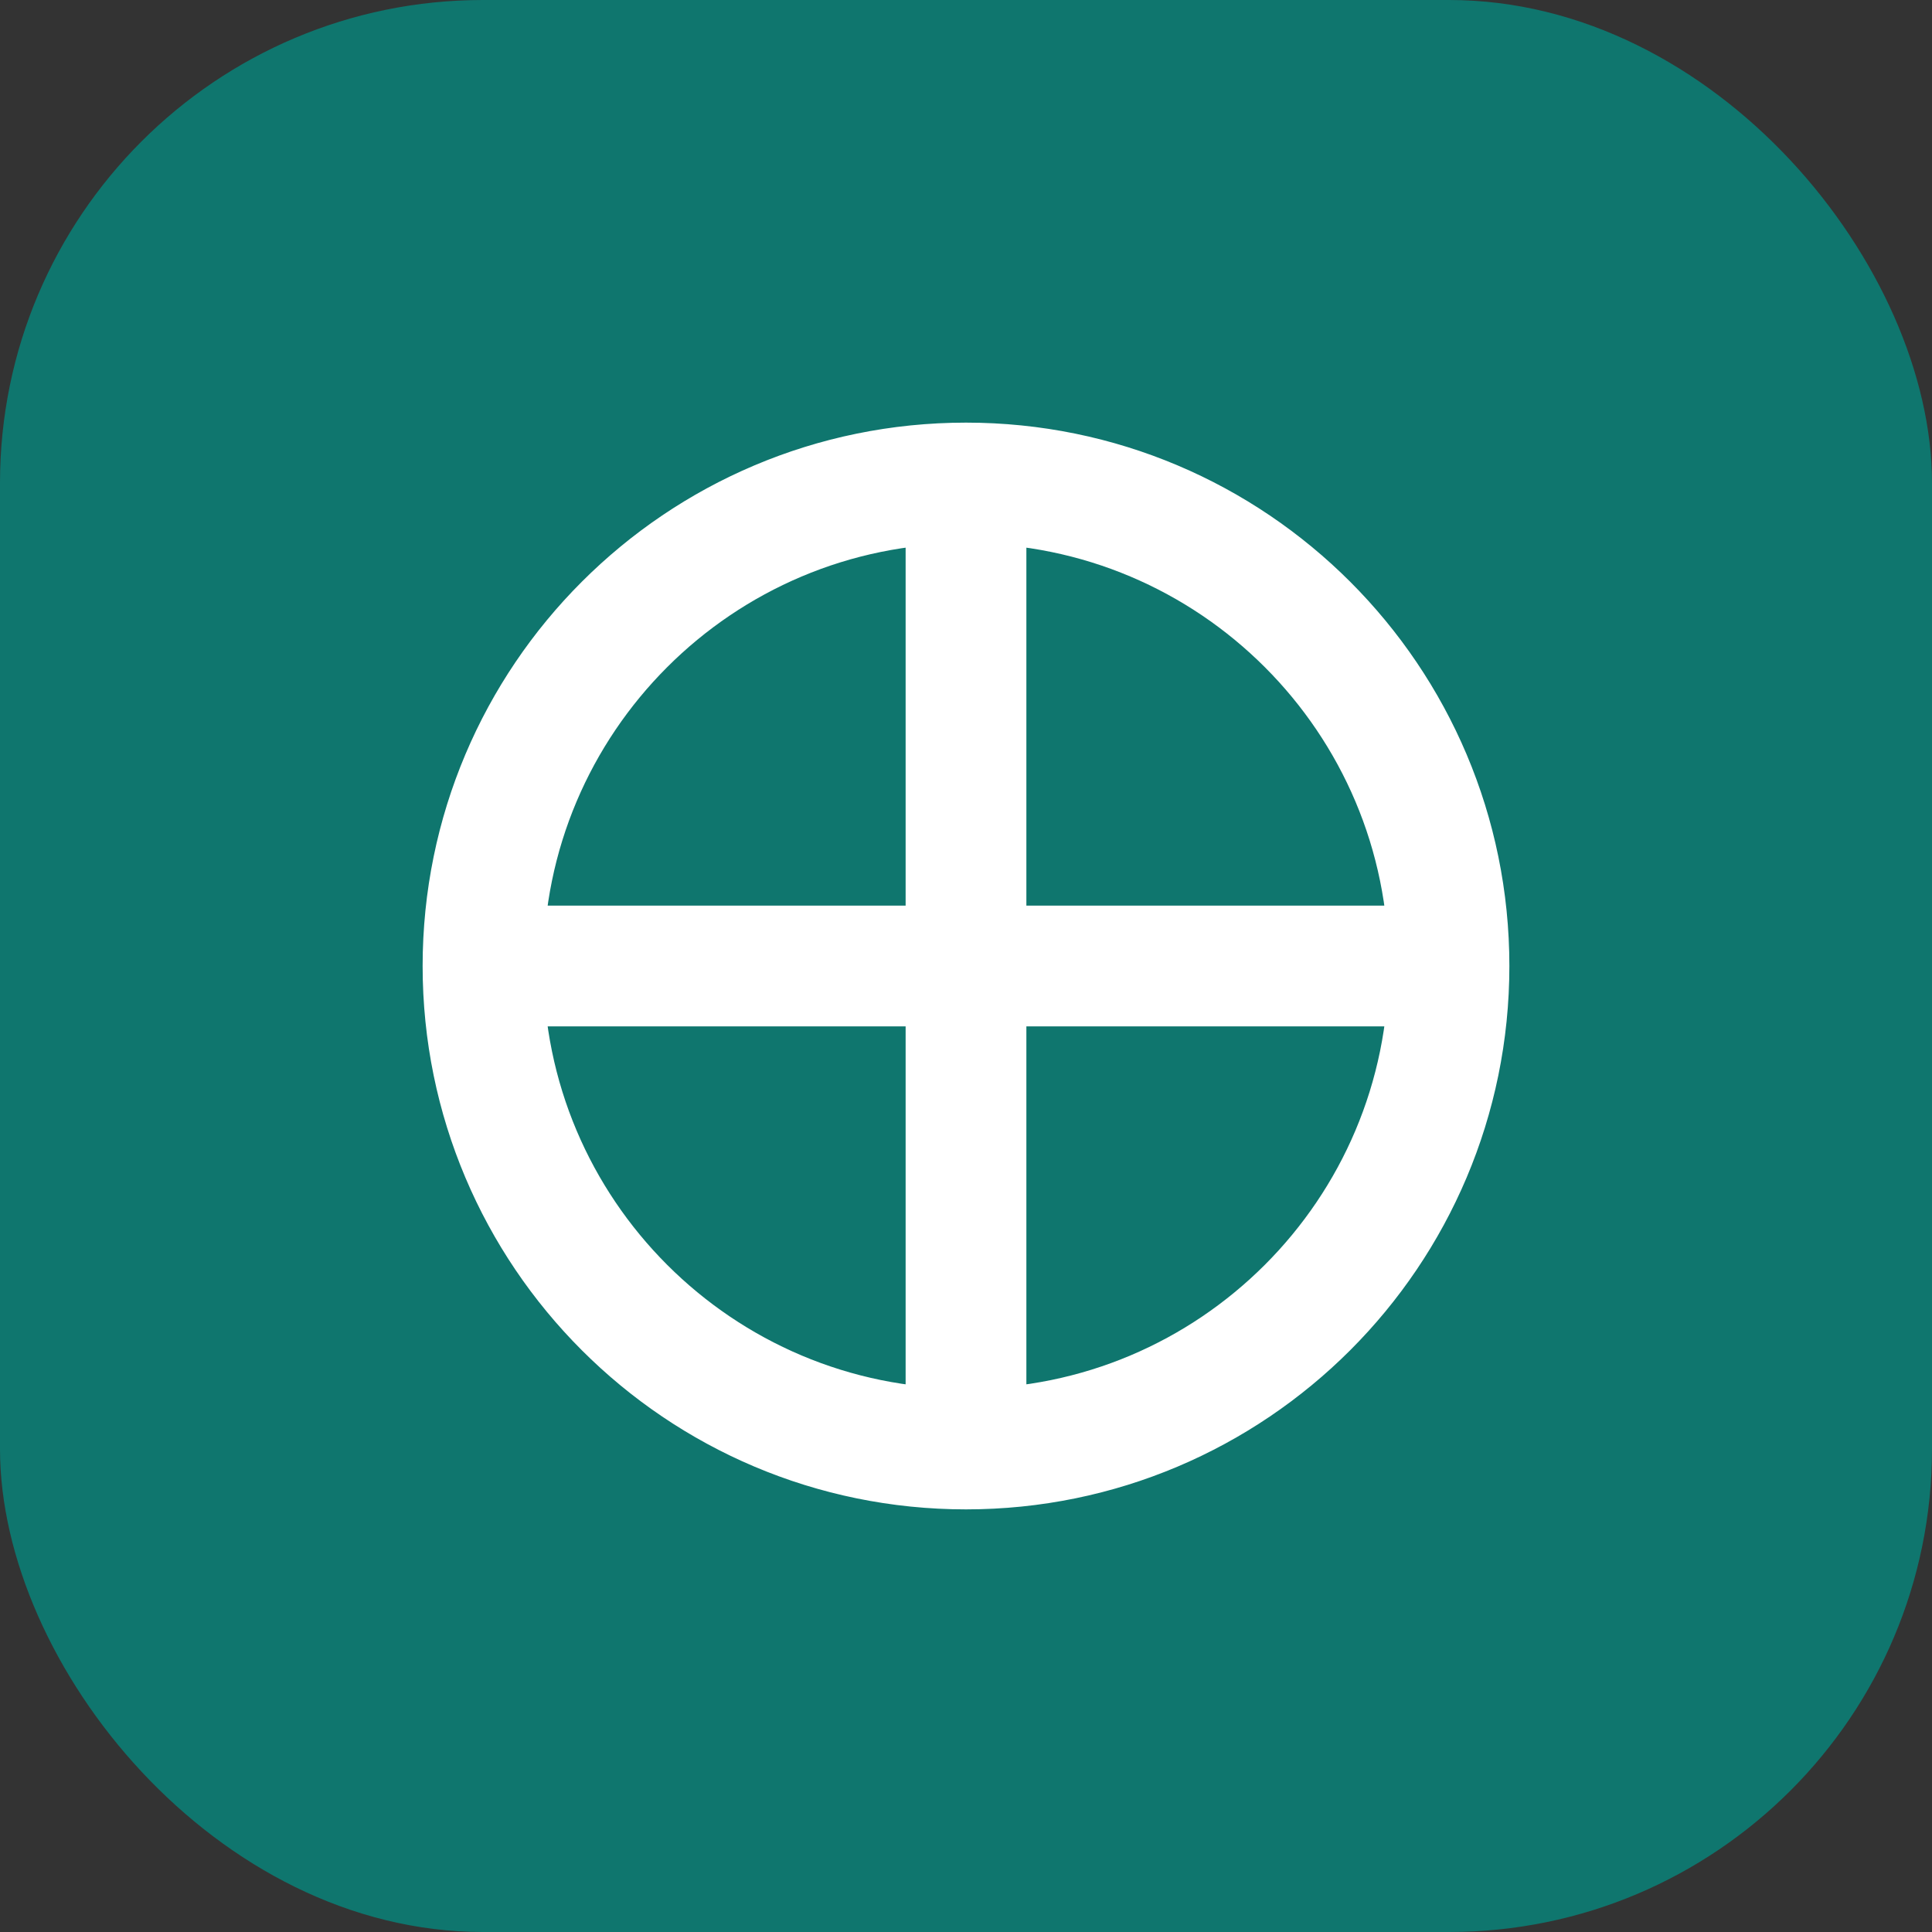 <svg width="32" height="32" viewBox="0 0 32 32" fill="none" xmlns="http://www.w3.org/2000/svg">
  <rect x="0" y="0" width="32" height="32" fill="#333333" stroke="none"/>
  <rect width="32" height="32" rx="8" fill="#0F766E"/>
  <path d="M16 8C20.418 8 24 11.582 24 16C24 20.418 20.418 24 16 24M16 8C11.582 8 8 11.582 8 16C8 20.418 11.582 24 16 24M16 8V24M8 16H24" stroke="white" stroke-width="2" stroke-linecap="round"/>
</svg> 
